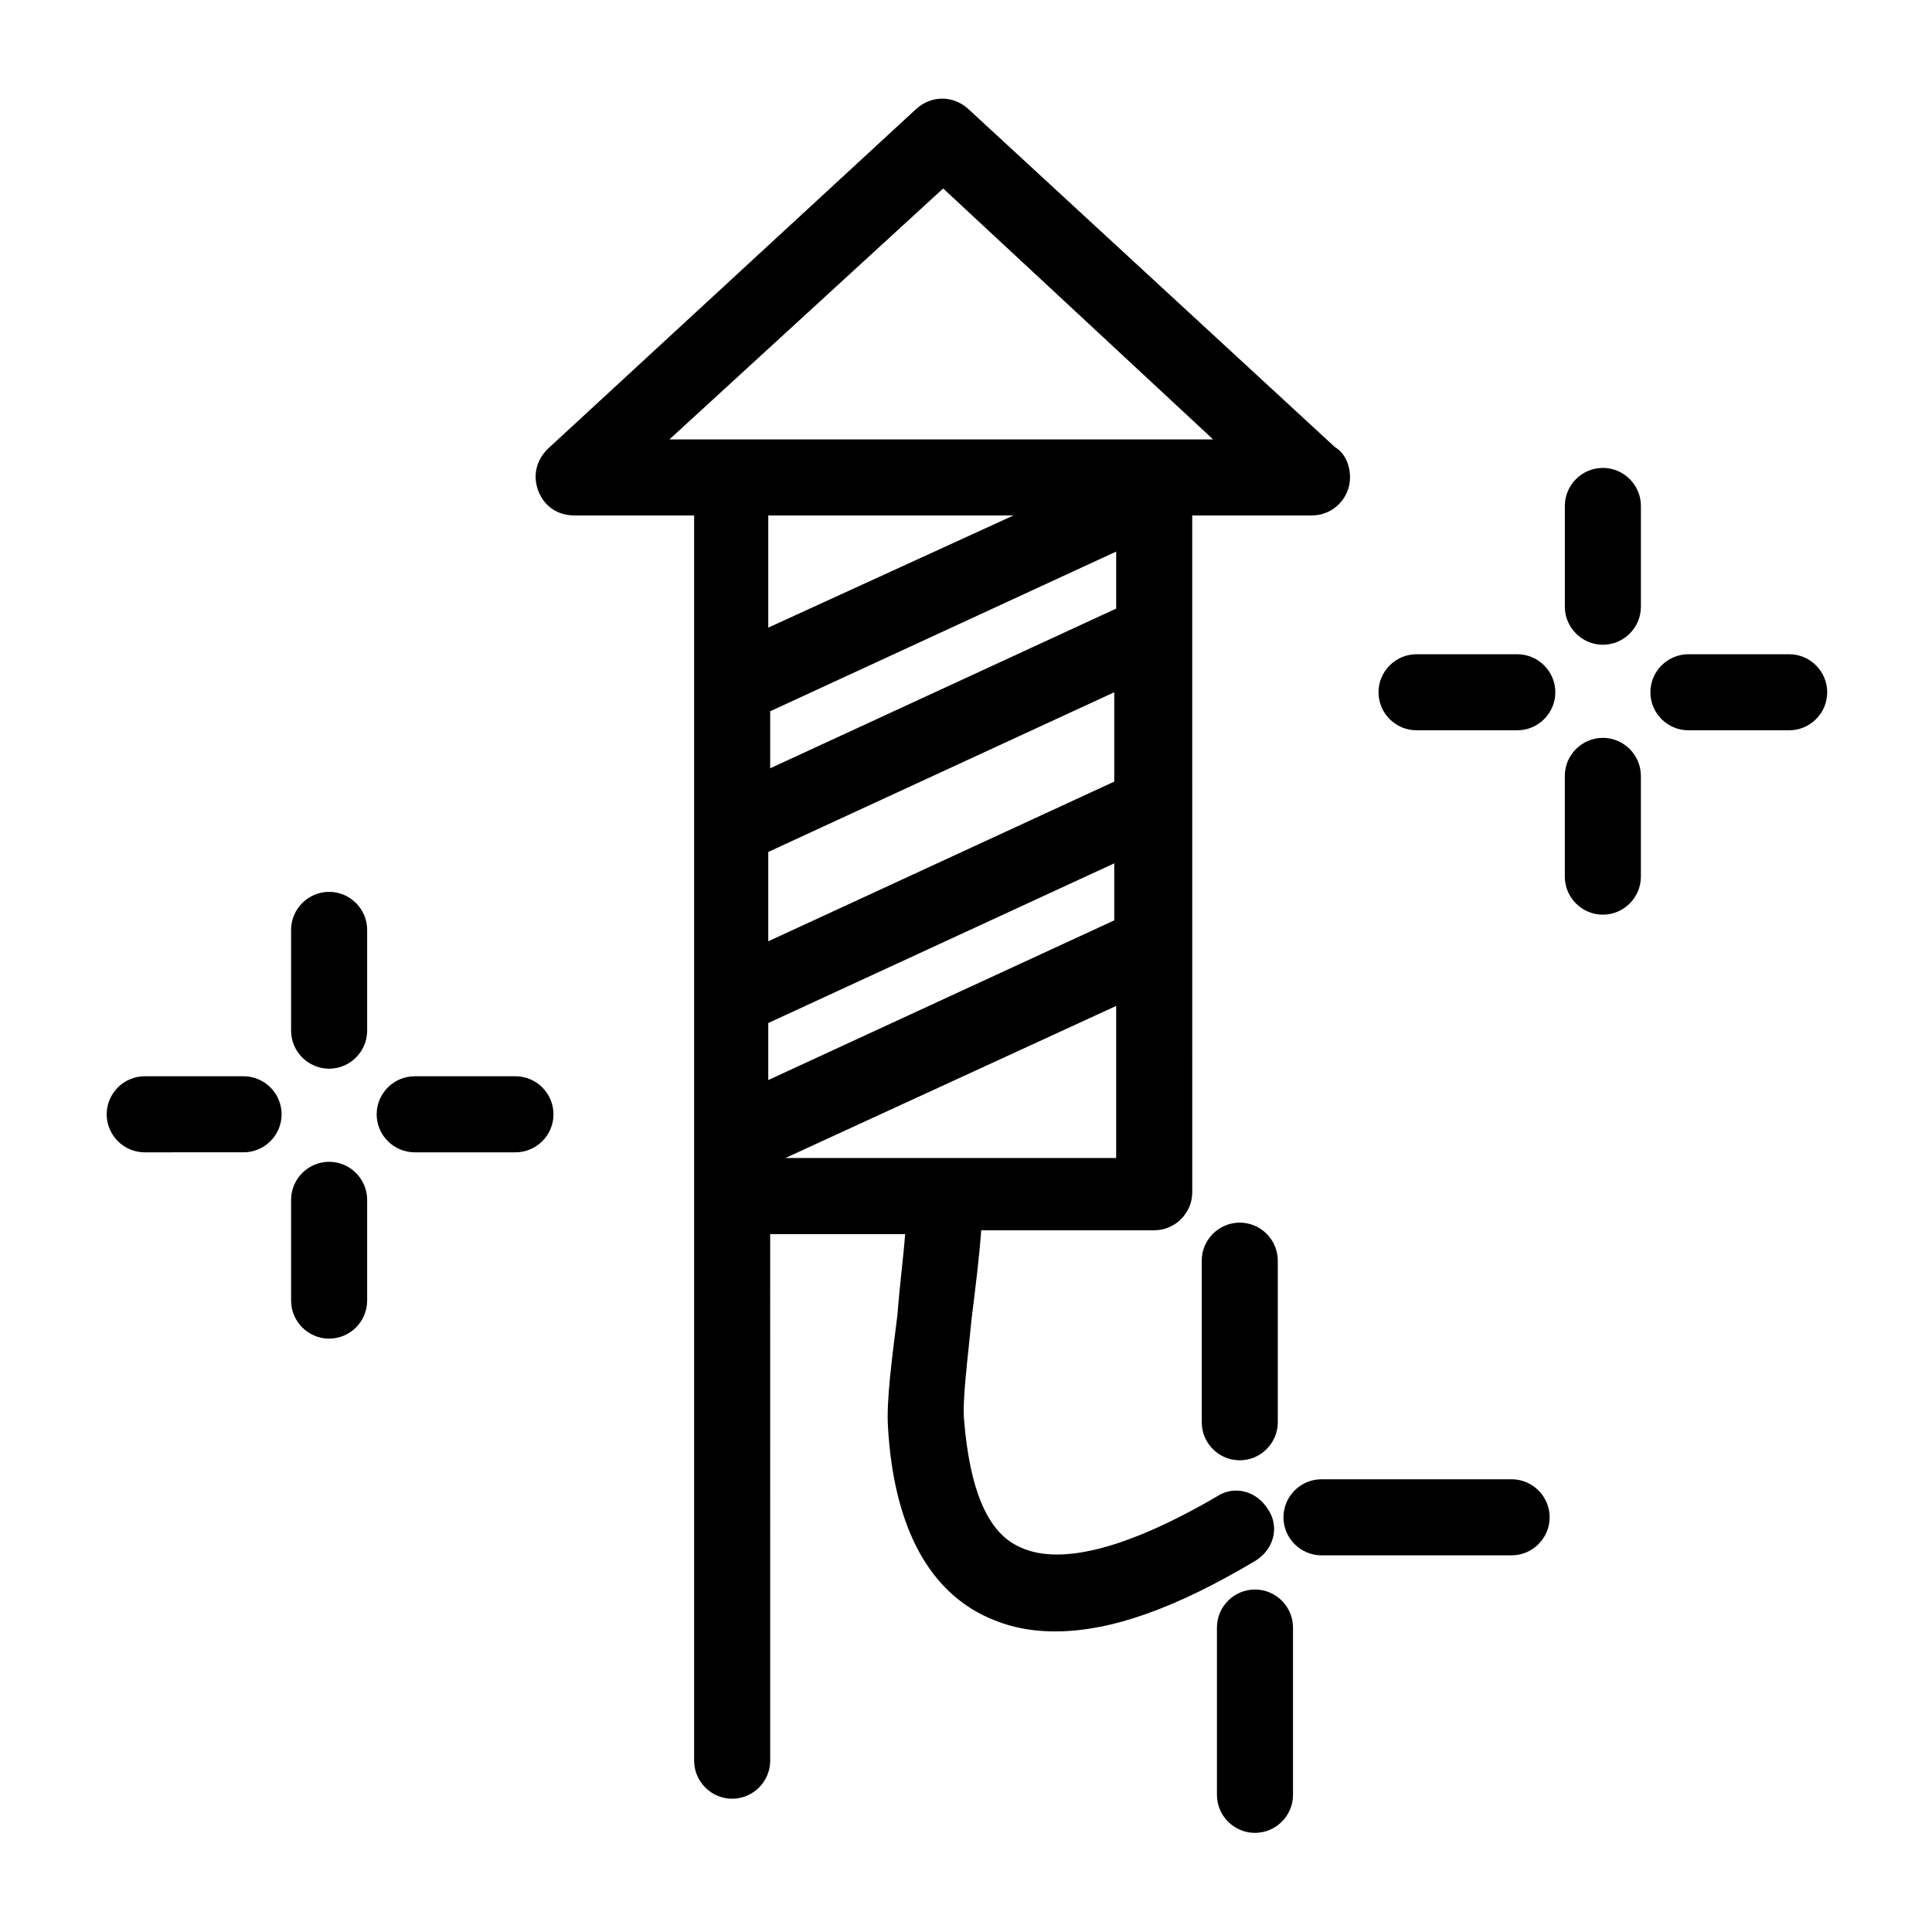 <?xml version="1.0" encoding="UTF-8"?>
<!-- Uploaded to: ICON Repo, www.svgrepo.com, Generator: ICON Repo Mixer Tools -->
<svg fill="#000000" width="800px" height="800px" version="1.1" viewBox="144 144 512 512" xmlns="http://www.w3.org/2000/svg">
 <g>
  <path d="m379.34 522.43c1.512 25.191 10.078 41.816 24.688 49.375 6.047 3.023 12.09 4.535 19.648 4.535 14.609 0 31.738-6.047 52.898-18.641 5.039-3.023 6.551-9.07 3.527-13.602-3.023-5.039-9.07-6.551-13.602-3.527-24.184 14.105-42.32 18.641-52.898 13.098-8.062-4.031-12.594-15.113-14.105-33.25-0.504-5.543 1.008-16.625 2.016-27.207 1.008-8.062 2.016-16.121 2.519-23.176h45.848c5.543 0 10.078-4.535 10.078-10.078l-0.008-179.36h31.738c5.543 0 10.078-4.535 10.078-10.078 0-3.527-1.512-6.551-4.031-8.062l-97.234-89.672c-4.031-3.527-9.574-3.527-13.602 0l-97.742 90.18c-3.023 3.023-4.031 7.055-2.519 11.082 1.512 4.031 5.039 6.551 9.574 6.551h31.738v330c0 5.543 4.535 10.078 10.078 10.078s10.078-4.535 10.078-10.078l-0.004-139.55h35.77c-0.504 6.551-1.512 14.105-2.016 21.16-1.508 12.09-3.019 23.176-2.516 30.23zm-27.207-71.543 87.664-40.305v40.305zm-4.535-81.113 91.691-42.32v23.68l-91.691 42.32zm92.199-64.488-91.691 42.32v-15.113l91.691-42.32zm-92.199 111.34v-1.512l91.691-42.32v15.113l-91.691 42.32zm46.352-222.68 71.539 66.5h-14.105-2.016-111.84-2.016-14.105zm18.641 86.652-64.992 29.727v-29.727z"/>
  <path d="m462.47 478.09v42.824c0 5.543 4.535 10.078 10.078 10.078s10.078-4.535 10.078-10.078v-42.824c0-5.543-4.535-10.078-10.078-10.078-5.547 0-10.078 4.535-10.078 10.078z"/>
  <path d="m476.58 629.73c5.543 0 10.078-4.535 10.078-10.078v-44.336c0-5.543-4.535-10.078-10.078-10.078s-10.078 4.535-10.078 10.078v44.336c0 5.547 4.535 10.078 10.078 10.078z"/>
  <path d="m494.21 556.18h50.383c5.543 0 10.078-4.535 10.078-10.078 0-5.543-4.535-10.078-10.078-10.078h-50.383c-5.543 0-10.078 4.535-10.078 10.078 0 5.543 4.535 10.078 10.078 10.078z"/>
  <path d="m558.7 278.08v26.703c0 5.543 4.535 10.078 10.078 10.078 5.543 0 10.078-4.535 10.078-10.078v-26.703c0-5.543-4.535-10.078-10.078-10.078-5.543 0-10.078 4.535-10.078 10.078z"/>
  <path d="m578.85 376.32v-26.703c0-5.543-4.535-10.078-10.078-10.078-5.543 0-10.078 4.535-10.078 10.078v26.703c0 5.543 4.535 10.078 10.078 10.078 5.543-0.004 10.078-4.535 10.078-10.078z"/>
  <path d="m618.15 317.38h-26.703c-5.543 0-10.078 4.535-10.078 10.078s4.535 10.078 10.078 10.078h26.703c5.543 0 10.078-4.535 10.078-10.078-0.004-5.547-4.535-10.078-10.078-10.078z"/>
  <path d="m546.1 317.38h-26.703c-5.543 0-10.078 4.535-10.078 10.078s4.535 10.078 10.078 10.078l26.703-0.004c5.543 0 10.078-4.535 10.078-10.078s-4.535-10.074-10.078-10.074z"/>
  <path d="m241.3 390.43c0-5.543-4.535-10.078-10.078-10.078s-10.078 4.535-10.078 10.078v26.703c0 5.543 4.535 10.078 10.078 10.078s10.078-4.535 10.078-10.078z"/>
  <path d="m241.3 461.97c0-5.543-4.535-10.078-10.078-10.078s-10.078 4.535-10.078 10.078v26.703c0 5.543 4.535 10.078 10.078 10.078s10.078-4.535 10.078-10.078z"/>
  <path d="m243.82 439.3c0 5.543 4.535 10.078 10.078 10.078h26.703c5.543 0 10.078-4.535 10.078-10.078s-4.535-10.078-10.078-10.078h-26.703c-5.543 0-10.078 4.535-10.078 10.078z"/>
  <path d="m218.63 439.3c0-5.543-4.535-10.078-10.078-10.078h-26.199c-5.543 0-10.078 4.535-10.078 10.078s4.535 10.078 10.078 10.078l26.199-0.004c5.543 0 10.078-4.535 10.078-10.074z"/>
 </g>
</svg>